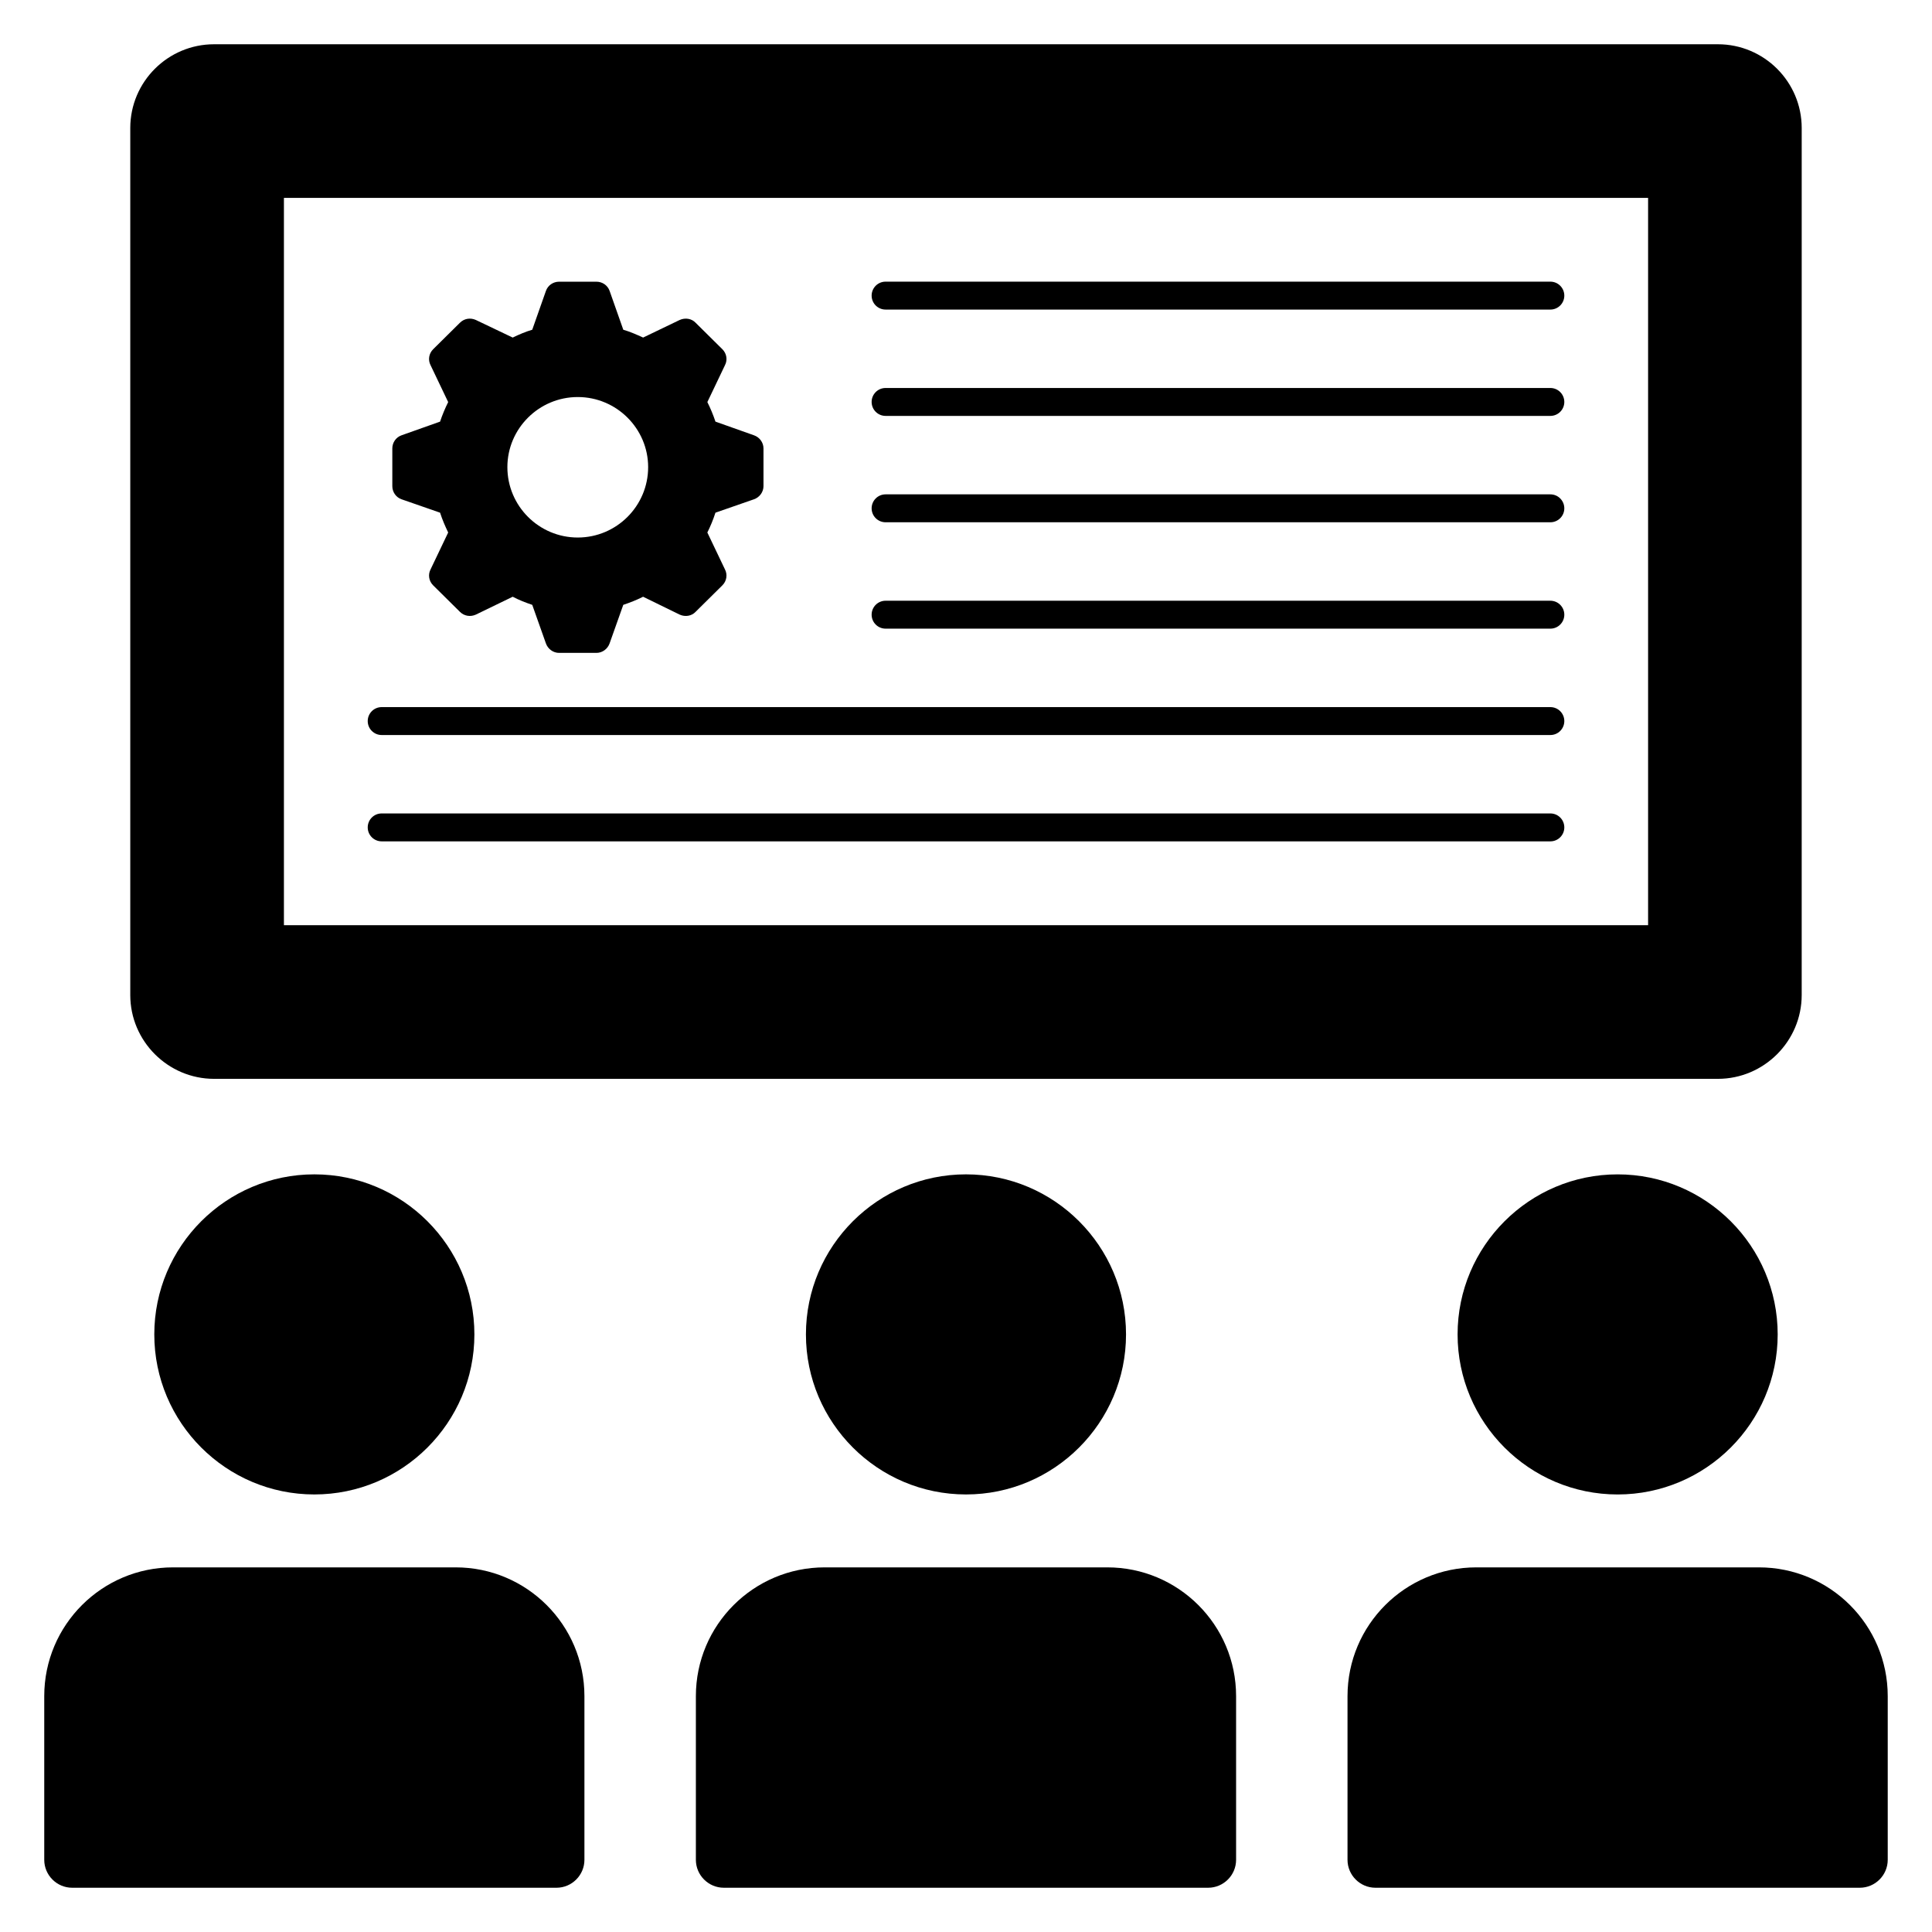 <?xml version="1.0" encoding="UTF-8"?>
<!-- Uploaded to: SVG Repo, www.svgrepo.com, Generator: SVG Repo Mixer Tools -->
<svg fill="#000000" width="800px" height="800px" version="1.1" viewBox="144 144 512 512" xmlns="http://www.w3.org/2000/svg">
 <g>
  <path d="m264.76 559.37h-74.91c-18.801 0-34.125 15.25-34.125 34.125v43.375c0 4.07 3.332 7.402 7.402 7.402h128.35c4.07 0 7.402-3.332 7.402-7.402v-43.375c0-18.875-15.32-34.125-34.121-34.125z"/>
  <path d="m610.14 559.37h-74.91c-18.801 0-34.125 15.25-34.125 34.125v43.375c0 4.07 3.332 7.402 7.402 7.402h128.36c4.07 0 7.402-3.332 7.402-7.402v-43.375c0-18.875-15.324-34.125-34.125-34.125z"/>
  <path d="m572.69 455.22c-23.391 0-42.414 19.023-42.414 42.414 0 23.391 19.023 42.414 42.414 42.414s42.414-19.023 42.414-42.414c0-23.391-19.023-42.414-42.414-42.414z"/>
  <path d="m437.45 559.37h-74.91c-18.801 0-34.125 15.25-34.125 34.125v43.375c0 4.07 3.332 7.402 7.402 7.402h128.36c4.07 0 7.402-3.332 7.402-7.402v-43.375c0-18.875-15.324-34.125-34.125-34.125z"/>
  <path d="m184.89 497.63c0 23.391 19.023 42.414 42.414 42.414 23.391 0 42.414-19.023 42.414-42.414 0-23.391-19.023-42.414-42.414-42.414-23.391 0-42.414 19.023-42.414 42.414z"/>
  <path d="m357.58 497.63c0 23.391 19.023 42.414 42.414 42.414s42.414-19.023 42.414-42.414c0-23.391-19.023-42.414-42.414-42.414s-42.414 19.023-42.414 42.414z"/>
  <path d="m599.27 155.73h-398.54c-12.215 0-22.207 9.918-22.207 22.207v229.76c0 12.215 9.992 22.207 22.207 22.207h398.53c12.215 0 22.207-9.992 22.207-22.207l0.004-229.76c0-12.289-9.992-22.207-22.207-22.207zm-18.508 233.46h-361.52v-192.75h361.52z"/>
  <path d="m343.82 259.36-10.215-3.625c-0.59-1.777-1.332-3.551-2.148-5.18l4.664-9.77c0.738-1.406 0.445-3.109-0.668-4.219l-7.106-7.031c-1.035-1.109-2.738-1.406-4.219-0.742l-9.695 4.664c-1.777-0.816-3.481-1.555-5.254-2.074l-3.625-10.289c-0.52-1.48-1.926-2.441-3.481-2.441h-9.918c-1.555 0-2.961 0.961-3.481 2.441l-3.625 10.289c-1.777 0.52-3.481 1.258-5.18 2.074l-9.77-4.664c-1.48-0.664-3.109-0.371-4.219 0.742l-7.106 7.031c-1.109 1.109-1.406 2.812-0.668 4.219l4.664 9.77c-0.816 1.629-1.555 3.406-2.148 5.18l-10.215 3.625c-1.48 0.52-2.441 1.926-2.441 3.481v9.992c0 1.555 0.961 2.961 2.441 3.481l10.215 3.551c0.594 1.852 1.332 3.551 2.148 5.254l-4.664 9.77c-0.738 1.406-0.445 3.109 0.668 4.219l7.106 7.031c1.109 1.109 2.738 1.406 4.219 0.742l9.77-4.738c1.703 0.887 3.406 1.555 5.18 2.148l3.621 10.215c0.52 1.48 1.926 2.516 3.481 2.516h9.918c1.555 0 2.961-1.035 3.481-2.516l3.625-10.215c1.777-0.594 3.481-1.258 5.254-2.148l9.695 4.738c1.48 0.664 3.184 0.371 4.219-0.742l7.106-7.031c1.109-1.109 1.406-2.812 0.668-4.219l-4.664-9.77c0.816-1.629 1.555-3.406 2.148-5.254l10.215-3.551c1.48-0.52 2.516-1.926 2.516-3.481v-9.992c0.004-1.559-1.031-2.965-2.512-3.481zm-46.707 27.09c-10.289 0-18.652-8.363-18.652-18.652 0-10.215 8.363-18.578 18.652-18.578s18.652 8.363 18.652 18.578c0 10.289-8.363 18.652-18.652 18.652z"/>
  <path d="m554.86 246.82h-176.17c-2.047 0-3.699 1.656-3.699 3.699 0 2.047 1.656 3.699 3.699 3.699h176.17c2.047 0 3.699-1.656 3.699-3.699-0.004-2.043-1.656-3.699-3.703-3.699z"/>
  <path d="m554.86 303.2h-176.17c-2.047 0-3.699 1.656-3.699 3.699 0 2.047 1.656 3.699 3.699 3.699h176.17c2.047 0 3.699-1.656 3.699-3.699-0.004-2.047-1.656-3.699-3.703-3.699z"/>
  <path d="m554.86 275.01h-176.17c-2.047 0-3.699 1.656-3.699 3.699 0 2.047 1.656 3.699 3.699 3.699h176.17c2.047 0 3.699-1.656 3.699-3.699-0.004-2.043-1.656-3.699-3.703-3.699z"/>
  <path d="m554.86 331.39h-309.71c-2.047 0-3.699 1.656-3.699 3.699 0 2.047 1.656 3.699 3.699 3.699h309.71c2.047 0 3.699-1.656 3.699-3.699 0-2.043-1.652-3.699-3.699-3.699z"/>
  <path d="m554.86 218.64h-176.17c-2.047 0-3.699 1.656-3.699 3.699 0 2.047 1.656 3.699 3.699 3.699h176.17c2.047 0 3.699-1.656 3.699-3.699-0.004-2.043-1.656-3.699-3.703-3.699z"/>
  <path d="m554.86 359.57h-309.71c-2.047 0-3.699 1.656-3.699 3.699 0 2.047 1.656 3.699 3.699 3.699h309.71c2.047 0 3.699-1.656 3.699-3.699 0-2.043-1.652-3.699-3.699-3.699z"/>
 </g>
</svg>